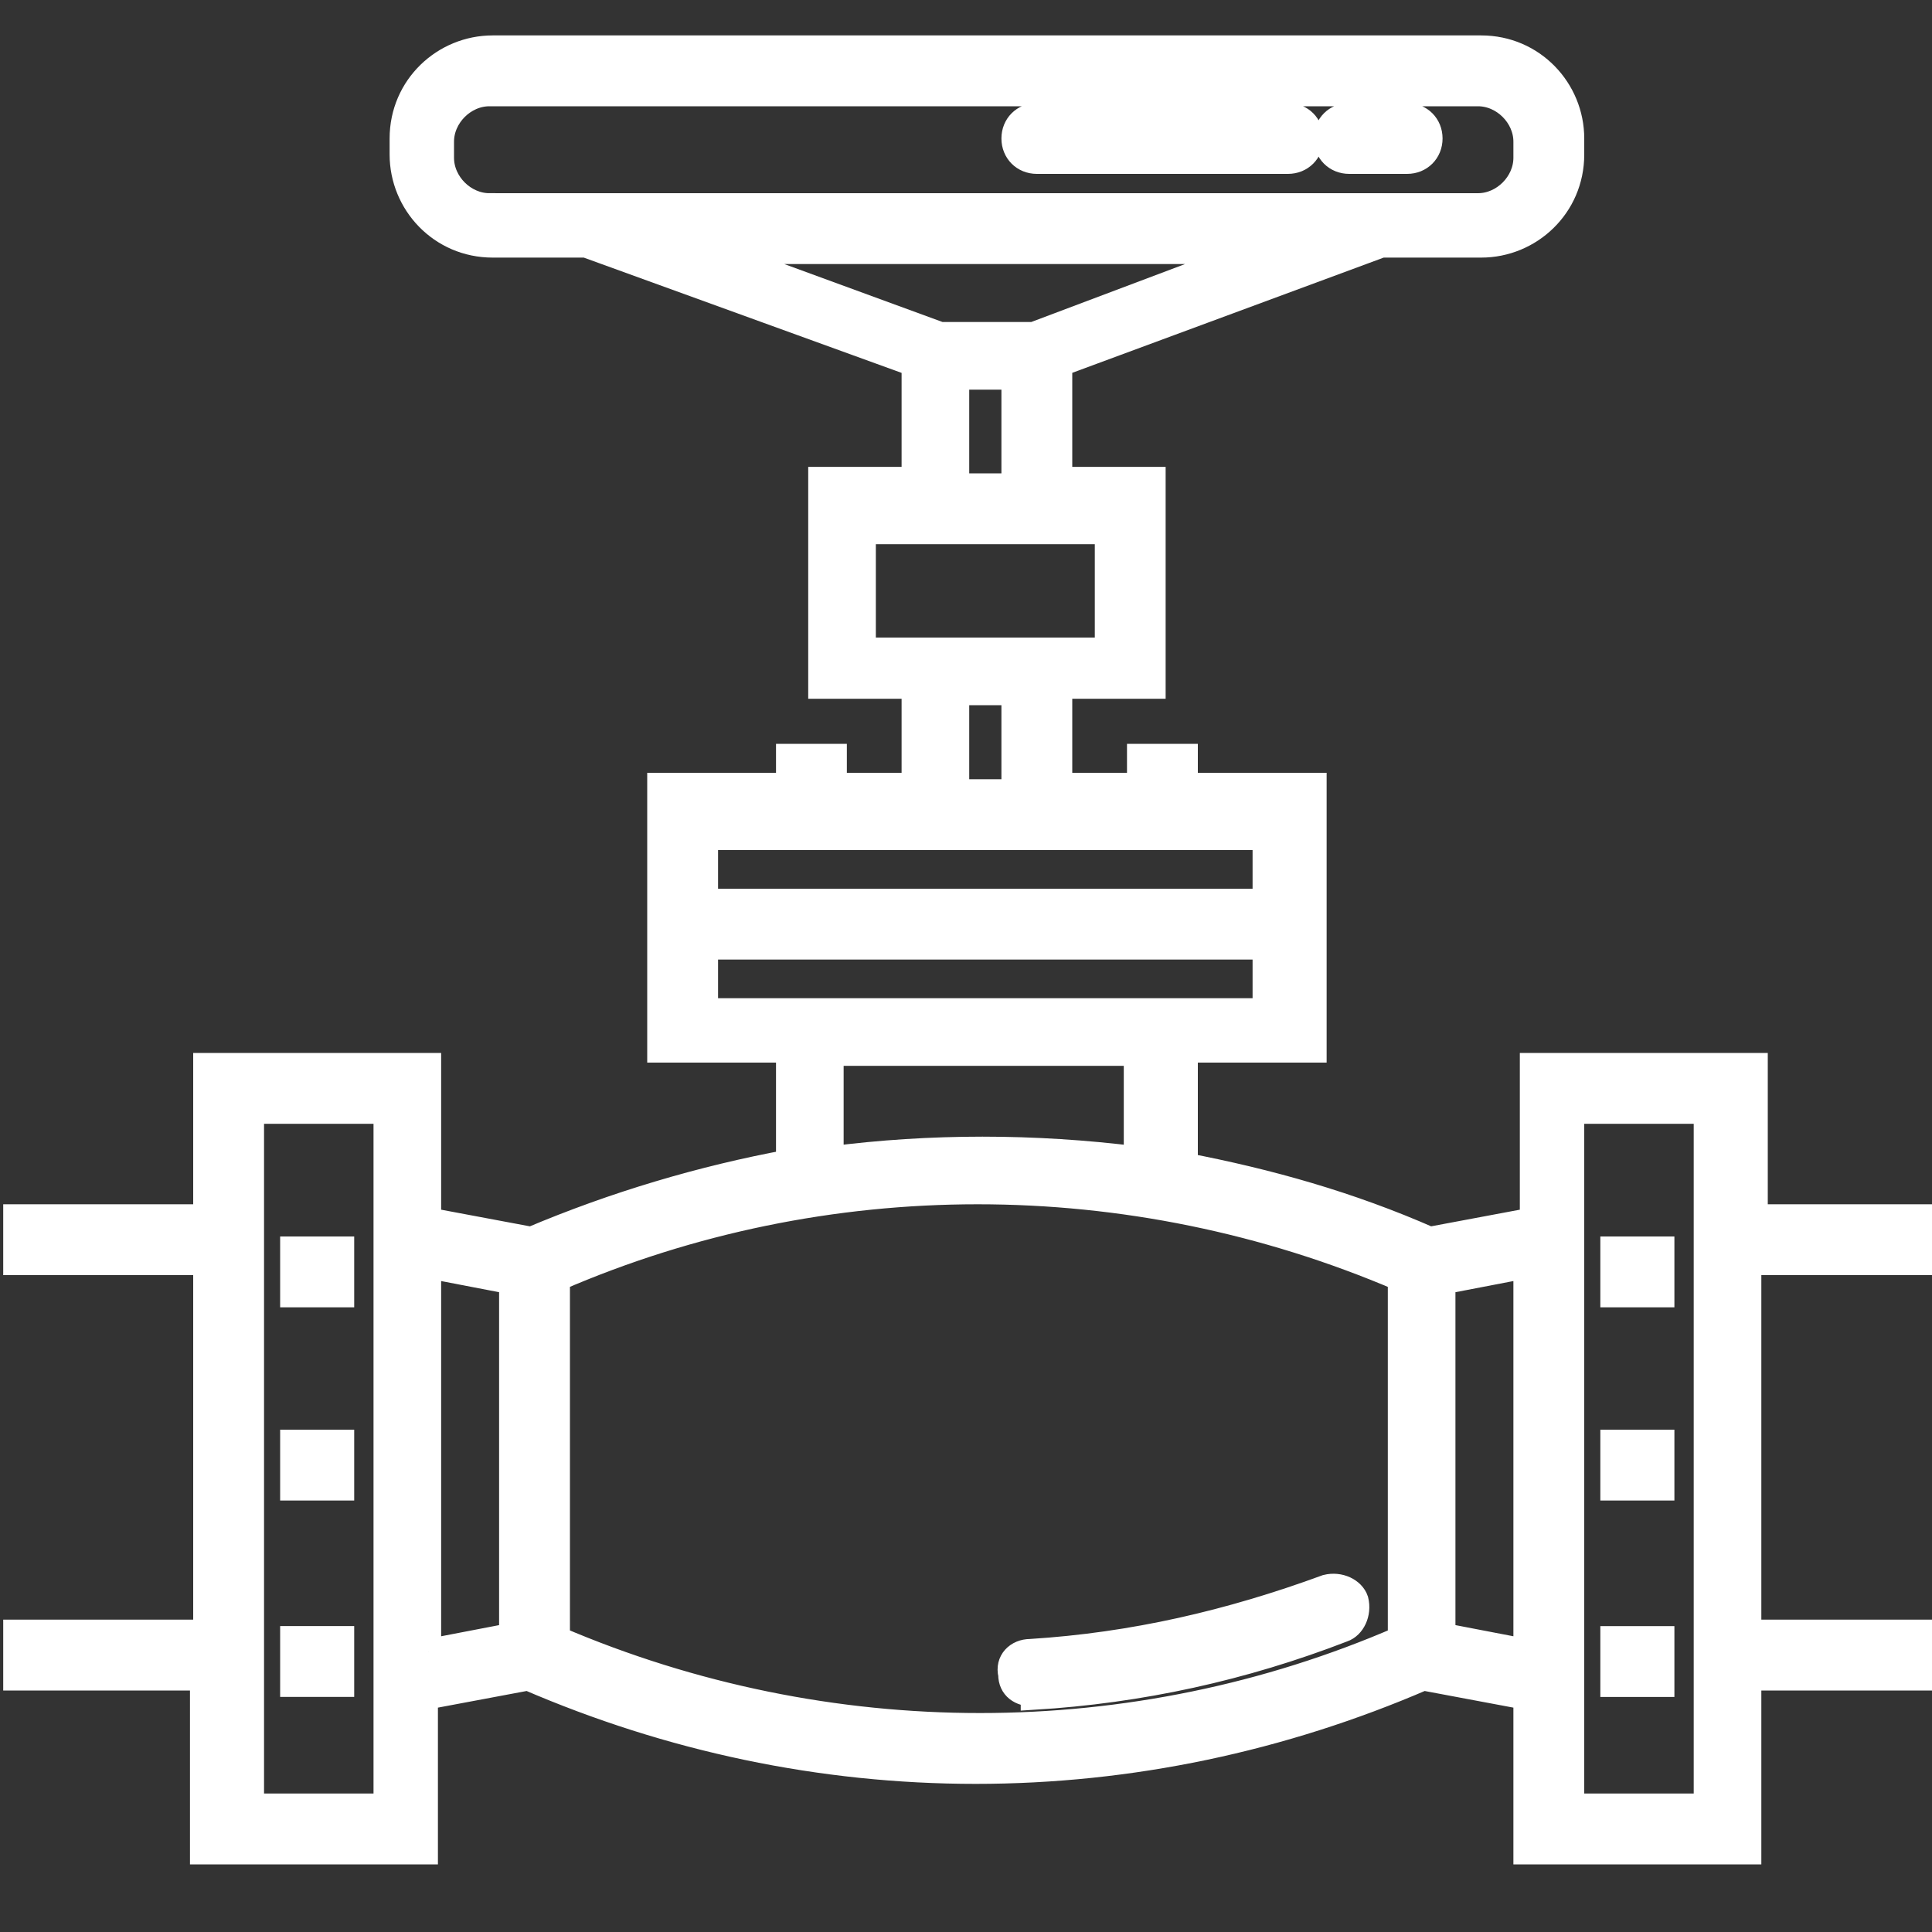 <svg viewBox="0 0 60 60" version="1.1" id="Layer_1" xmlns="http://www.w3.org/2000/svg"><rect x="0" y="0" width="60" height="60" fill="#333333" stroke="none"/><path stroke-width=".8" stroke-miterlimit="10" stroke="#fff" fill="#fff" d="M51.6,52.3h-1.5v-1.4h1.5v1.4ZM51.6,44.8h-1.5v1.4h1.5v-1.4ZM51.6,38.8h-1.5v1.4h1.5v-1.4ZM32.1,52.7s0,0,0,0c3.3-.2,6.5-.9,9.6-2.1.3-.1.5-.5.4-.9-.1-.3-.5-.5-.9-.4-3,1.1-6,1.8-9.2,2-.4,0-.7.3-.6.7,0,.4.3.6.7.6ZM10.6,50.9h-1.5v1.4h1.5v-1.4ZM10.6,44.8h-1.5v1.4h1.5v-1.4ZM10.6,38.8h-1.5v1.4h1.5v-1.4ZM40,3.6h-7.8c-.4,0-.7.3-.7.7s.3.7.7.7h7.8c.4,0,.7-.3.7-.7s-.3-.7-.7-.7ZM43.7,3.6h-1.8c-.4,0-.7.3-.7.7s.3.7.7.7h1.8c.4,0,.7-.3.7-.7s-.3-.7-.7-.7ZM54.3,39.2v11.5h5.7v1.4h-5.7v5.4h-6.9v-4.8l-3.2-.6c-4.4,1.9-9.1,2.9-13.9,2.9s-9.5-1-13.9-2.9l-3.2.6v4.8h-6.9v-5.4H.5v-1.4h5.9v-11.5H.5v-1.4h5.9v-4.7h6.9v4.8l3.2.6c2.6-1.1,5.3-1.9,8-2.4v-3.5h-4v-8.2h4v-.9h1.4v.9h2.5v-3.1h-2.9v-6.4h2.9v-3.6l-10.2-3.7h-2.9c-1.6,0-2.8-1.3-2.8-2.8v-.5c0-1.6,1.3-2.8,2.8-2.8h30.7c1.6,0,2.8,1.3,2.8,2.8v.5c0,1.6-1.3,2.8-2.8,2.8h-3.1l-10,3.7v3.6h2.9v6.4h-2.9v3.1h2.5v-.9h1.4v.9h4v8.2h-4v3.6c2.6.5,5.1,1.2,7.6,2.3l3.2-.6v-4.8h6.9v4.7h5.7v1.4h-5.7ZM15.2,6.4h30.7c.8,0,1.5-.7,1.5-1.5v-.5c0-.8-.7-1.5-1.5-1.5H15.2c-.8,0-1.5.7-1.5,1.5v.5c0,.8.7,1.5,1.5,1.5ZM22.1,7.8l7.1,2.6h2.9l6.9-2.6h-16.9ZM29.7,15.1h1.8v-3.4h-1.8v3.4ZM26.8,20.2h7.6v-3.7h-7.6v3.7ZM29.7,24.6h1.8v-3.1h-1.8v3.1ZM21.9,28h17.4v-2h-17.4v2ZM21.9,31.4h17.4v-2h-17.4v2ZM25.8,36c3.1-.4,6.3-.4,9.5,0v-3.3h-9.5v3.3ZM12,34.5h-4.2v21.6h4.2v-21.6ZM13.3,51.3l2.6-.5v-11l-2.6-.5v12ZM43.5,39.7c-8.4-3.6-17.9-3.6-26.2,0v11.2c8.4,3.6,17.9,3.6,26.2,0v-11.2ZM47.4,51.3v-12l-2.6.5v11l2.6.5ZM53,34.5h-4.2v21.6h4.2v-21.6Z"></path></svg> 
